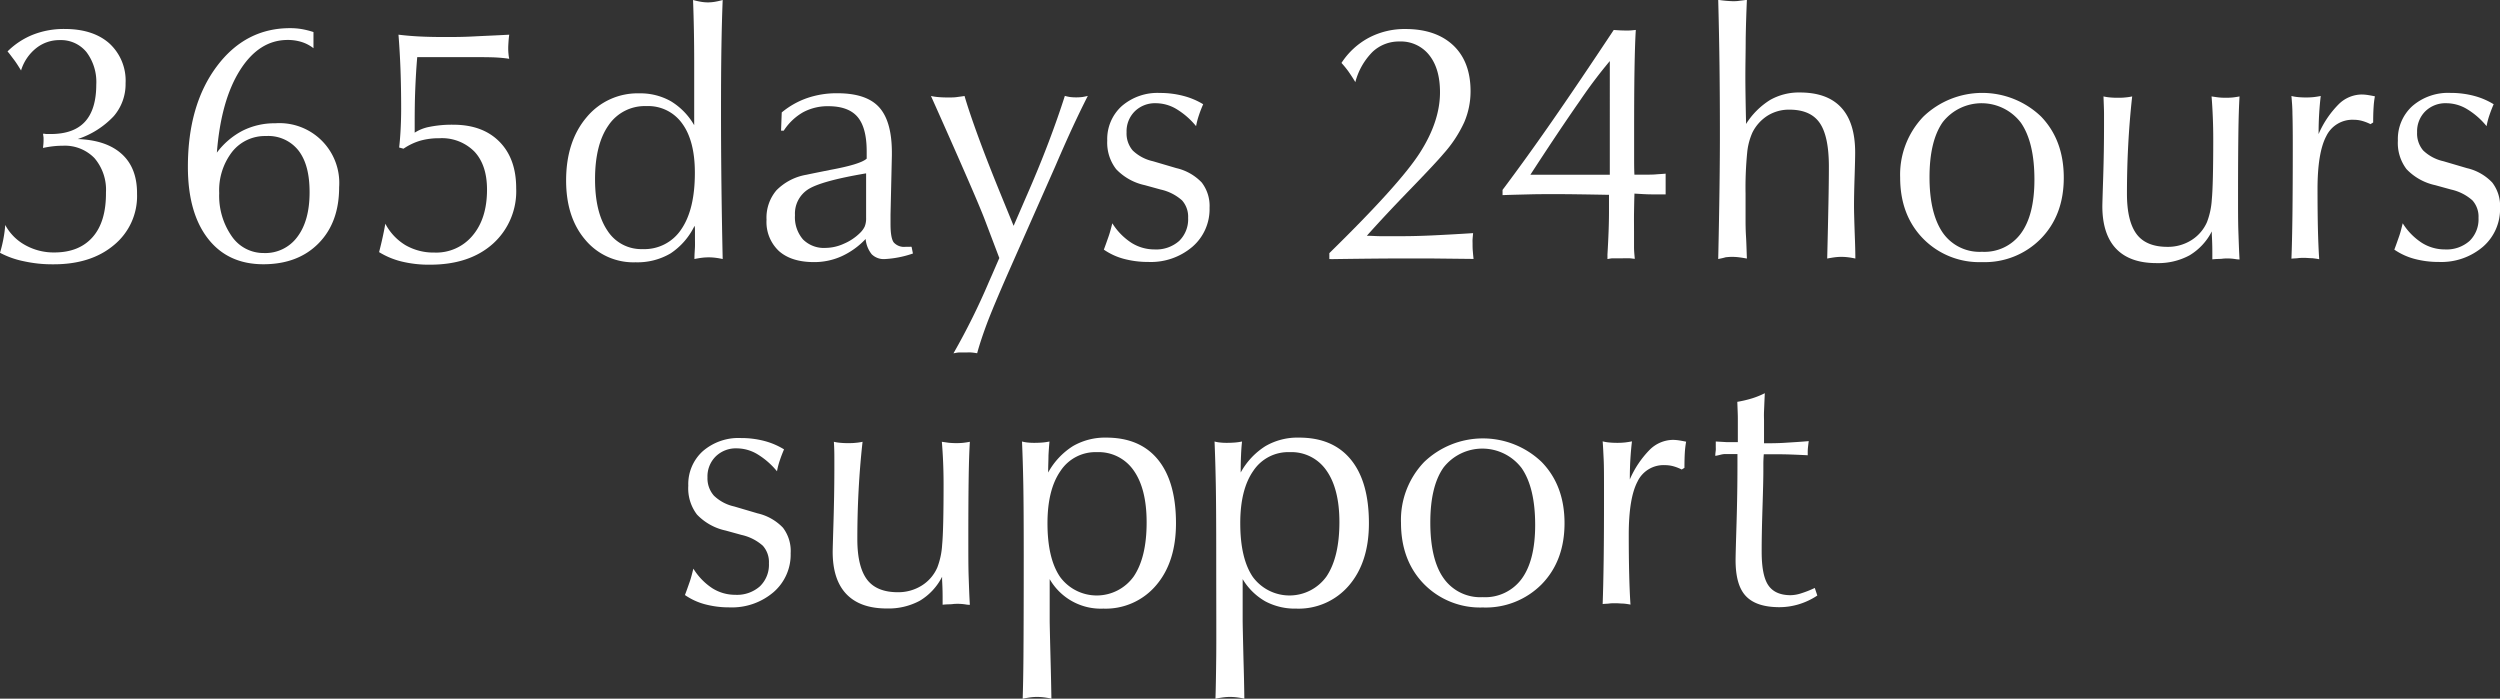 <svg xmlns="http://www.w3.org/2000/svg" viewBox="0 0 521.18 145.65">
  <rect x="0" y="0" width="521.18" height="145.65" fill="#333333" stroke="none"/>
  <defs>
    <style>
      .a {
        fill: #fff;
      }
    </style>
  </defs>
  <g>
    <path class="a" d="M699.17,520.37a27.12,27.12,0,0,0,.7-2.86,24.14,24.14,0,0,0,.39-2.94,10.41,10.41,0,0,0,4.17,4.2,12.13,12.13,0,0,0,6.06,1.53q5.18,0,8-3.21t2.77-9.3a10.13,10.13,0,0,0-2.4-7.16,8.6,8.6,0,0,0-6.6-2.58,18.46,18.46,0,0,0-1.89.1,21.18,21.18,0,0,0-2.22.36.79.79,0,0,1,0-.22,9.87,9.87,0,0,0,.1-1.23c0-.18,0-.38,0-.59s-.06-.52-.11-.92c.19,0,.39,0,.6.06h1q4.79,0,7.14-2.56t2.36-7.74a10.34,10.34,0,0,0-2.06-6.8,6.87,6.87,0,0,0-5.57-2.48,7.74,7.74,0,0,0-4.91,1.69,9.46,9.46,0,0,0-3.14,4.64c-.54-.87-1-1.62-1.5-2.27s-.89-1.21-1.32-1.7a15.76,15.76,0,0,1,5.33-3.5,17.56,17.56,0,0,1,6.56-1.18q5.94,0,9.33,3a10.52,10.52,0,0,1,3.39,8.31,10.22,10.22,0,0,1-2.46,6.86,18,18,0,0,1-7.52,4.78q6,.21,9.21,3.14t3.16,8.32a13.19,13.19,0,0,1-4.83,10.65q-4.83,4.05-12.74,4a27.2,27.2,0,0,1-6-.63A18.34,18.34,0,0,1,699.17,520.37Z" transform="translate(-699.17 -467.67)"/>
    <path class="a" d="M744.38,499.49a15.76,15.76,0,0,1,5.4-4.59,14.84,14.84,0,0,1,6.77-1.53,12.47,12.47,0,0,1,13.32,13.33q0,7.35-4.29,11.7t-11.49,4.36q-7.43,0-11.59-5.38t-4.16-14.94q0-12.85,6-20.9t15.43-8a13.9,13.9,0,0,1,2.27.19,17.61,17.61,0,0,1,2.48.62c0,.19,0,.47,0,.84s0,.67,0,.88,0,.46,0,.81,0,.63,0,.84a7.86,7.86,0,0,0-2.48-1.3,9.73,9.73,0,0,0-2.9-.42q-5.94,0-9.92,6.28T744.38,499.49Zm.49,8.44a14.71,14.71,0,0,0,2.62,9,8,8,0,0,0,6.67,3.49,8.26,8.26,0,0,0,7-3.37c1.7-2.25,2.55-5.35,2.55-9.28s-.78-6.74-2.33-8.74a8,8,0,0,0-6.74-3,8.73,8.73,0,0,0-7.05,3.26A13.1,13.1,0,0,0,744.87,507.93Z" transform="translate(-699.17 -467.67)"/>
    <path class="a" d="M778.2,520.23c.26-1,.5-2,.72-3s.42-2,.58-2.92a11.41,11.41,0,0,0,4.2,4.47,11.66,11.66,0,0,0,6,1.54,9.85,9.85,0,0,0,8-3.55q3-3.56,3-9.56,0-5.1-2.6-7.91a9.51,9.51,0,0,0-7.35-2.81,14.21,14.21,0,0,0-4,.52,12.5,12.5,0,0,0-3.46,1.66l-.91-.25c.14-1.19.24-2.47.31-3.83s.11-2.77.11-4.22q0-4.37-.14-8.26c-.1-2.6-.24-5-.42-7.21,1.31.16,2.74.29,4.3.37s3.29.12,5.19.12,3.81,0,6.08-.12,4.78-.21,7.52-.37c-.07.52-.12,1-.15,1.48s-.06.93-.06,1.4a10.65,10.65,0,0,0,.06,1.15,7.26,7.26,0,0,0,.15,1c-.75-.12-1.61-.21-2.6-.27s-2.59-.08-4.81-.08H786.15c-.19,2.22-.32,4.46-.41,6.69s-.12,4.5-.12,6.77v2.29a8.61,8.61,0,0,1,3.16-1.23,23.54,23.54,0,0,1,4.89-.43q6.12,0,9.62,3.54t3.49,9.72a14.7,14.7,0,0,1-4.88,11.58q-4.89,4.35-13.12,4.34a24,24,0,0,1-5.83-.65A16.37,16.37,0,0,1,778.2,520.23Z" transform="translate(-699.17 -467.67)"/>
    <path class="a" d="M843.94,521.67c0-1.07.09-1.92.11-2.54s0-1.19,0-1.71c0-.75,0-1.31,0-1.67s0-.71-.09-1a14.34,14.34,0,0,1-5,5.75,13.6,13.6,0,0,1-7.28,1.85,13.05,13.05,0,0,1-10.49-4.68q-4-4.68-4-12.37,0-8.13,4.26-13.17a13.78,13.78,0,0,1,11-5,12.92,12.92,0,0,1,6.57,1.64,14,14,0,0,1,4.87,5V480.72q0-3.42-.06-6.67t-.18-6.38a15.53,15.53,0,0,0,1.77.39,9.26,9.26,0,0,0,1.32.11,9.42,9.42,0,0,0,1.35-.11,14.34,14.34,0,0,0,1.74-.39q-.17,4.18-.26,9.65t-.09,13.45q0,7.77.09,15.47t.26,15.43c-.51-.11-1-.2-1.49-.26a11.4,11.4,0,0,0-1.42-.09,12.3,12.3,0,0,0-1.46.09C845,521.47,844.48,521.56,843.94,521.67Zm-10-31.88a9.12,9.12,0,0,0-7.91,4q-2.81,4-2.81,11.25,0,6.9,2.6,10.73a8.36,8.36,0,0,0,7.32,3.83,9.19,9.19,0,0,0,8.06-4.13q2.84-4.14,2.83-11.8,0-6.65-2.65-10.26A8.68,8.68,0,0,0,833.92,489.79Z" transform="translate(-699.17 -467.67)"/>
    <path class="a" d="M879.63,517.49a16,16,0,0,1-5,3.6,13.8,13.8,0,0,1-5.75,1.22q-4.74,0-7.33-2.31a8.28,8.28,0,0,1-2.58-6.52,8.81,8.81,0,0,1,2.06-6.13,11.49,11.49,0,0,1,6.27-3.25c1.2-.26,2.83-.58,4.89-1,4.24-.78,6.79-1.56,7.66-2.36v-1.51c0-3.31-.64-5.7-1.91-7.19s-3.31-2.23-6.1-2.23a10.8,10.8,0,0,0-5.28,1.28,11.72,11.72,0,0,0-4,3.82H862l.14-3.8a17,17,0,0,1,5.31-3,18.9,18.9,0,0,1,6.29-1q6,0,8.65,2.86t2.71,9.23v.88l-.28,12.3v2c0,1.94.22,3.22.67,3.83a2.89,2.89,0,0,0,2.49.91h.76a3.94,3.94,0,0,1,.47,0l.28,1.4-.21.07a21.28,21.28,0,0,1-5.69,1.09,3.58,3.58,0,0,1-2.69-1A5.93,5.93,0,0,1,879.63,517.49Zm.1-13.68q-9.42,1.59-12.13,3.36a6,6,0,0,0-2.7,5.36,7.06,7.06,0,0,0,1.67,5.05,6.16,6.16,0,0,0,4.72,1.77,9.38,9.38,0,0,0,3.78-.86,10.82,10.82,0,0,0,3.43-2.3,4.56,4.56,0,0,0,.93-1.28,4.45,4.45,0,0,0,.3-1.81v-9.29Z" transform="translate(-699.17 -467.67)"/>
    <path class="a" d="M897.94,541.33a141.84,141.84,0,0,0,7.38-14.87c.24-.54.41-.94.53-1.2l1.65-3.8-3-7.91q-.94-2.49-4.08-9.68t-7.17-16.19a11.19,11.19,0,0,0,1.67.24c.57.05,1.2.07,1.88.07s1.27,0,1.83-.08,1.1-.14,1.62-.23c.63,2.18,1.6,5.05,2.91,8.63s2.91,7.66,4.79,12.25l2.53,6.19,2.6-6q2.67-6.09,4.67-11.37t3.41-9.72a9.47,9.47,0,0,0,1.11.24,10.52,10.52,0,0,0,1.32.07,9.85,9.85,0,0,0,1.25-.08c.38-.06.75-.14,1.11-.23q-1.38,2.7-3,6.17t-3.85,8.66l-9.66,21.84q-3.24,7.38-4.56,10.89c-.87,2.35-1.54,4.38-2,6.09-.42-.07-.83-.13-1.23-.16s-.81,0-1.23,0-.81,0-1.23,0S898.36,541.26,897.94,541.33Z" transform="translate(-699.17 -467.67)"/>
    <path class="a" d="M931.06,514.22a13.1,13.1,0,0,0,4,4.08,9,9,0,0,0,4.8,1.37,7.22,7.22,0,0,0,5.12-1.76,6.28,6.28,0,0,0,1.88-4.81,5.12,5.12,0,0,0-1.27-3.66,9.91,9.91,0,0,0-4.43-2.25l-3.3-.91a11.62,11.62,0,0,1-6-3.34A9,9,0,0,1,930,497a9.27,9.27,0,0,1,3-7.19,11.37,11.37,0,0,1,8-2.76,19,19,0,0,1,4.82.6A15.26,15.26,0,0,1,950,489.4c-.33.75-.63,1.51-.88,2.27a15.9,15.9,0,0,0-.6,2.3,15.89,15.89,0,0,0-4.15-3.6,8.4,8.4,0,0,0-4.22-1.18,6,6,0,0,0-4.41,1.69,5.85,5.85,0,0,0-1.71,4.36,5.46,5.46,0,0,0,1.27,3.79,8.82,8.82,0,0,0,4.22,2.25l4.89,1.44a10.55,10.55,0,0,1,5.29,3,8,8,0,0,1,1.63,5.27,10.35,10.35,0,0,1-3.57,8.12,13.33,13.33,0,0,1-9.19,3.17,19.51,19.51,0,0,1-5.12-.65,13.37,13.37,0,0,1-4.16-1.92c.35-.91.67-1.84,1-2.78S930.82,515.11,931.06,514.22Z" transform="translate(-699.17 -467.67)"/>
    <path class="a" d="M976.3,521.67v-1.23q14.63-14.31,18.85-20.88t4.22-12.66q0-4.95-2.27-7.77a7.51,7.51,0,0,0-6.17-2.81,8,8,0,0,0-5.59,2.13,13.93,13.93,0,0,0-3.62,6.34c-.5-.84-1-1.59-1.46-2.25a21,21,0,0,0-1.43-1.75,15.53,15.53,0,0,1,5.72-5.26,16,16,0,0,1,7.61-1.81q6.36,0,10,3.43c2.39,2.28,3.58,5.47,3.58,9.54a16.35,16.35,0,0,1-1.31,6.45,26.15,26.15,0,0,1-4.31,6.56q-1.55,1.86-7,7.49t-9,9.63c.89,0,1.84.08,2.84.09l4.26,0q3,0,6.47-.16c2.32-.11,5.18-.26,8.58-.48-.05.57-.09,1-.11,1.32s0,.6,0,.83c0,.52,0,1,.05,1.58s.09,1.09.16,1.65l-9.06-.1c-2.07,0-4,0-5.78,0q-4.89,0-14.7.14Z" transform="translate(-699.17 -467.67)"/>
    <path class="a" d="M1034.28,521.67c0-.18,0-.5,0-.95q.32-5.34.32-8.85c0-.36,0-.93,0-1.73s0-1.42,0-1.86h-.42q-6.93-.13-10.23-.14c-2,0-4,0-5.91.05s-3.8.09-5.63.16v-1.09q4.89-6.51,10.25-14.22t12.92-19.11a.68.68,0,0,1,.21,0c.92.07,1.62.1,2.11.1.26,0,.54,0,.85,0s.78-.05,1.44-.12c-.12,1.88-.21,4.62-.27,8.25s-.08,7.92-.08,12.92c0,2.36,0,4.17,0,5.41s0,2.44.06,3.59l.91,0,1.48,0c.72,0,1.43,0,2.12-.06s1.37-.08,2-.15l0,4.32c-.94,0-2,0-3,0s-2.26-.09-3.5-.16c-.05,1.4-.07,2.74-.09,4s0,2.56,0,3.9,0,2.42,0,3.25.09,1.65.16,2.44c-.31,0-.65-.08-1-.1s-1,0-1.8,0-1.36,0-1.77,0S1034.63,521.63,1034.28,521.67Zm-16.07-17.57h16.56V480.4a100.55,100.55,0,0,0-6.21,8.24Q1024.26,494.78,1018.21,504.1Z" transform="translate(-699.17 -467.67)"/>
    <path class="a" d="M1057.37,521.67q.18-8,.27-14.94t.08-12.06q0-6.44-.08-13.13t-.27-13.87l.21,0a25.61,25.61,0,0,0,2.82.25c.37,0,.78,0,1.21-.06s1-.11,1.74-.23q-.18,4.05-.25,8.05c0,2.68-.07,5.35-.07,8q0,3,.14,9.42v.42a15.83,15.83,0,0,1,5-5,12.13,12.13,0,0,1,6.22-1.57q5.73,0,8.63,3.15t2.9,9.37q0,1.41-.12,5.1t-.12,6q0,1.86.21,7.56c.05,1.5.07,2.65.07,3.44a14.77,14.77,0,0,0-1.48-.26,11.84,11.84,0,0,0-1.44-.09,10.7,10.7,0,0,0-1.39.09c-.45.06-1,.15-1.56.26.12-4.73.2-8.59.26-11.58s.09-5.51.09-7.58q0-6.36-1.92-9.12c-1.27-1.84-3.38-2.76-6.31-2.76a8.39,8.39,0,0,0-4.51,1.23,8.81,8.81,0,0,0-3.19,3.52,13.35,13.35,0,0,0-1.1,4.2,74.73,74.73,0,0,0-.34,8.56v5.1c0,1,0,2.3.09,3.74s.12,3,.19,4.69c-.61-.11-1.16-.2-1.65-.26a11.58,11.58,0,0,0-1.4-.09,11.12,11.12,0,0,0-1.41.09C1058.38,521.47,1057.89,521.56,1057.37,521.67Z" transform="translate(-699.17 -467.67)"/>
    <path class="a" d="M1112.36,522.31a16.37,16.37,0,0,1-12.29-4.91q-4.77-4.9-4.77-12.71a17.48,17.48,0,0,1,4.82-12.69,17.72,17.72,0,0,1,24.54-.05q4.74,4.91,4.75,12.74t-4.77,12.73A16.38,16.38,0,0,1,1112.36,522.31Zm0-2.15a9.4,9.4,0,0,0,8.13-3.85c1.87-2.56,2.8-6.3,2.8-11.19q0-7.77-2.81-11.85a10.29,10.29,0,0,0-16.3-.14q-2.76,3.93-2.76,11.49t2.78,11.59A9.34,9.34,0,0,0,1112.36,520.16Z" transform="translate(-699.17 -467.67)"/>
    <path class="a" d="M1160.38,521.74v-1.3c0-.72,0-2-.11-3.86,0-.31,0-.53,0-.67a12.32,12.32,0,0,1-4.66,5,13.74,13.74,0,0,1-6.87,1.61c-3.71,0-6.51-1-8.42-3s-2.87-5-2.87-8.86q0-.56.18-6.14c.12-3.71.17-7.27.17-10.67,0-.75,0-1.56,0-2.46s-.06-2.09-.11-3.62a9.16,9.16,0,0,0,1.34.21,14.71,14.71,0,0,0,1.55.07c.56,0,1.09,0,1.6-.06a10.71,10.71,0,0,0,1.49-.22c-.38,3.4-.65,6.8-.83,10.21s-.26,6.77-.26,10.09c0,3.82.68,6.61,2,8.39s3.49,2.67,6.4,2.67a9.13,9.13,0,0,0,5-1.37,8.41,8.41,0,0,0,3.29-3.8,15.83,15.83,0,0,0,1-4.71q.3-3.12.3-12.65,0-2.25-.09-4.47c-.06-1.47-.14-2.93-.26-4.36.44.07.91.14,1.4.2s1,.08,1.62.08a14,14,0,0,0,1.48-.07c.47-.06.91-.12,1.33-.21-.11,1.9-.2,4.45-.24,7.66s-.07,7.37-.07,12.5c0,3.33,0,6,.07,8s.13,3.94.24,5.83c-.11,0-.45,0-1-.1a11.57,11.57,0,0,0-1.37-.11c-.39,0-.81,0-1.24.06S1161.27,521.63,1160.38,521.74Z" transform="translate(-699.17 -467.67)"/>
    <path class="a" d="M1176.87,521.6q.14-3.51.21-9.15t.07-14.33q0-4.61-.07-6.7c0-1.39-.12-2.64-.21-3.74a8.56,8.56,0,0,0,1.46.24c.5.05,1.05.07,1.63.07a15.59,15.59,0,0,0,1.58-.08c.5-.06,1-.14,1.44-.23-.14,1.15-.25,2.38-.33,3.71s-.12,2.73-.12,4.23a20.07,20.07,0,0,1,4.22-6.25,6.93,6.93,0,0,1,4.78-2,9.82,9.82,0,0,1,1.07.08c.43.06,1,.16,1.67.3A18,18,0,0,0,1194,490c-.06.87-.09,1.94-.09,3.2l-.56.35a9.74,9.74,0,0,0-1.76-.68,6.66,6.66,0,0,0-1.72-.23,6.05,6.05,0,0,0-5.75,3.44q-1.82,3.45-1.81,11.08,0,4.47.08,8.19c.06,2.48.15,4.61.27,6.36q-.68-.13-1.44-.21c-.52,0-1.07-.07-1.66-.07s-.92,0-1.35.06S1177.34,521.53,1176.87,521.6Z" transform="translate(-699.17 -467.67)"/>
    <path class="a" d="M1200.07,514.22a13.1,13.1,0,0,0,4,4.08,9,9,0,0,0,4.8,1.37,7.22,7.22,0,0,0,5.12-1.76,6.28,6.28,0,0,0,1.88-4.81,5.08,5.08,0,0,0-1.27-3.66,9.91,9.91,0,0,0-4.43-2.25l-3.3-.91a11.66,11.66,0,0,1-6-3.34,9,9,0,0,1-1.81-5.95,9.27,9.27,0,0,1,3-7.19,11.39,11.39,0,0,1,8-2.76,18.89,18.89,0,0,1,4.82.6,15.13,15.13,0,0,1,4.15,1.76c-.33.75-.62,1.51-.88,2.27a15.9,15.9,0,0,0-.6,2.3,15.73,15.73,0,0,0-4.15-3.6,8.4,8.4,0,0,0-4.21-1.18,6,6,0,0,0-4.42,1.69,5.88,5.88,0,0,0-1.7,4.36,5.45,5.45,0,0,0,1.26,3.79,8.87,8.87,0,0,0,4.22,2.25l4.89,1.44a10.5,10.5,0,0,1,5.29,3,8,8,0,0,1,1.63,5.27,10.37,10.37,0,0,1-3.56,8.12,13.36,13.36,0,0,1-9.2,3.17,19.38,19.38,0,0,1-5.11-.65,13.54,13.54,0,0,1-4.17-1.92c.35-.91.67-1.84,1-2.78S1199.84,515.11,1200.07,514.22Z" transform="translate(-699.17 -467.67)"/>
    <path class="a" d="M843.72,586.22a13.1,13.1,0,0,0,3.95,4.08,8.9,8.9,0,0,0,4.8,1.37,7.18,7.18,0,0,0,5.11-1.76,6.25,6.25,0,0,0,1.89-4.81,5.12,5.12,0,0,0-1.27-3.66,9.91,9.91,0,0,0-4.43-2.25l-3.3-.91a11.62,11.62,0,0,1-6-3.34,9,9,0,0,1-1.81-6,9.27,9.27,0,0,1,3-7.19,11.37,11.37,0,0,1,8-2.76,19,19,0,0,1,4.82.6,15.07,15.07,0,0,1,4.14,1.76c-.32.75-.62,1.51-.87,2.27a15.9,15.9,0,0,0-.6,2.3,16,16,0,0,0-4.15-3.6,8.4,8.4,0,0,0-4.22-1.18,6,6,0,0,0-4.41,1.69,5.85,5.85,0,0,0-1.71,4.36A5.46,5.46,0,0,0,848,571a8.82,8.82,0,0,0,4.22,2.25l4.88,1.44a10.54,10.54,0,0,1,5.3,3A8,8,0,0,1,864,583a10.35,10.35,0,0,1-3.57,8.12,13.33,13.33,0,0,1-9.19,3.17,19.51,19.51,0,0,1-5.12-.65,13.37,13.37,0,0,1-4.16-1.92c.35-.91.67-1.84,1-2.78S843.48,587.11,843.72,586.22Z" transform="translate(-699.17 -467.67)"/>
    <path class="a" d="M895.68,593.74v-1.3c0-.72,0-2-.11-3.86,0-.31,0-.53,0-.67a12.3,12.3,0,0,1-4.65,5,13.76,13.76,0,0,1-6.88,1.61q-5.55,0-8.42-3t-2.86-8.86q0-.55.17-6.14t.18-10.67c0-.75,0-1.56,0-2.46s0-2.09-.1-3.62a9.24,9.24,0,0,0,1.33.21,14.84,14.84,0,0,0,1.55.07c.56,0,1.1,0,1.6-.06a10.85,10.85,0,0,0,1.5-.22c-.38,3.4-.65,6.8-.83,10.21s-.26,6.77-.26,10.09c0,3.82.68,6.61,2,8.39s3.5,2.67,6.4,2.67a9.18,9.18,0,0,0,5-1.37,8.39,8.39,0,0,0,3.28-3.8,15.78,15.78,0,0,0,1-4.71q.3-3.12.3-12.65,0-2.25-.09-4.47c-.06-1.47-.15-2.93-.27-4.36l1.41.2a16,16,0,0,0,1.62.08,13.93,13.93,0,0,0,1.47-.07c.47-.06.92-.12,1.34-.21q-.18,2.85-.25,7.66t-.07,12.5c0,3.33,0,6,.07,8s.13,3.94.25,5.83c-.12,0-.46,0-1-.1a11.73,11.73,0,0,0-1.37-.11c-.4,0-.82,0-1.25.06S896.57,593.63,895.68,593.74Z" transform="translate(-699.17 -467.67)"/>
    <path class="a" d="M912.37,613.33c.07-2.14.13-5.05.16-8.76s.06-10.74.06-21.13q0-9.95-.09-14.81t-.27-8.92a6.65,6.65,0,0,0,1.16.21,12.2,12.2,0,0,0,1.41.07q.84,0,1.62-.06a11.65,11.65,0,0,0,1.54-.22q-.13,1.34-.21,2.91c0,1-.07,2.23-.07,3.56a15.11,15.11,0,0,1,5.15-5.5,13.33,13.33,0,0,1,6.95-1.78q7.07,0,10.81,4.61t3.74,13.25q0,8.1-4.15,12.94a13.77,13.77,0,0,1-11,4.85A12.29,12.29,0,0,1,918,588.4v8.65q0,.91.18,8c.09,3.38.15,6.13.18,8.27-.54-.12-1.06-.21-1.55-.27a11.84,11.84,0,0,0-1.44-.09,10.7,10.7,0,0,0-1.39.09C913.48,613.12,913,613.21,912.37,613.33Zm5.17-36.57q0,7.35,2.64,11.2a9.48,9.48,0,0,0,15.34-.12q2.7-4,2.69-11.29,0-7-2.72-10.83a8.88,8.88,0,0,0-7.65-3.79,8.72,8.72,0,0,0-7.57,3.9Q917.54,569.73,917.54,576.76Z" transform="translate(-699.17 -467.67)"/>
    <path class="a" d="M952.56,613.33c.07-2.14.12-5.05.16-8.76s0-10.74,0-21.13q0-9.95-.09-14.81t-.26-8.92a6.48,6.48,0,0,0,1.16.21,12,12,0,0,0,1.4.07q.85,0,1.62-.06a11.8,11.8,0,0,0,1.55-.22q-.15,1.34-.21,2.91c-.05,1-.07,2.23-.07,3.56a15,15,0,0,1,5.15-5.5A13.3,13.3,0,0,1,970,558.9q7.06,0,10.81,4.61t3.74,13.25q0,8.1-4.14,12.94a13.79,13.79,0,0,1-11,4.85,13.19,13.19,0,0,1-6.45-1.51,13,13,0,0,1-4.73-4.64v8.65q0,.91.17,8c.1,3.38.16,6.13.18,8.27-.54-.12-1.06-.21-1.55-.27a11.84,11.84,0,0,0-1.44-.09,10.7,10.7,0,0,0-1.39.09C953.67,613.12,953.14,613.21,952.56,613.33Zm5.17-36.57q0,7.35,2.63,11.2a9.49,9.49,0,0,0,15.35-.12q2.68-4,2.69-11.29,0-7-2.73-10.83a8.85,8.85,0,0,0-7.64-3.79,8.73,8.73,0,0,0-7.58,3.9Q957.72,569.73,957.73,576.76Z" transform="translate(-699.17 -467.67)"/>
    <path class="a" d="M1008.28,594.31A16.38,16.38,0,0,1,996,589.4q-4.75-4.9-4.76-12.71A17.44,17.44,0,0,1,996.05,564a17.71,17.71,0,0,1,24.53,0q4.75,4.9,4.75,12.74t-4.76,12.73A16.42,16.42,0,0,1,1008.28,594.31Zm0-2.15a9.43,9.43,0,0,0,8.14-3.85c1.86-2.56,2.79-6.3,2.79-11.19q0-7.77-2.81-11.85a10.28,10.28,0,0,0-16.29-.14c-1.85,2.62-2.76,6.45-2.76,11.49s.92,9,2.77,11.59A9.34,9.34,0,0,0,1008.28,592.16Z" transform="translate(-699.17 -467.67)"/>
    <path class="a" d="M1033.28,593.6q.13-3.51.21-9.15t.07-14.33c0-3.07,0-5.3-.07-6.7s-.12-2.64-.21-3.74a8.44,8.44,0,0,0,1.45.24c.51.05,1,.07,1.64.07a15.59,15.59,0,0,0,1.58-.08c.49-.06,1-.14,1.44-.23-.14,1.15-.25,2.38-.33,3.71s-.12,2.73-.12,4.23a20.24,20.24,0,0,1,4.21-6.25,7,7,0,0,1,4.79-2,10,10,0,0,1,1.07.08c.43.06,1,.16,1.67.3a19.87,19.87,0,0,0-.27,2.25c-.05.87-.08,1.94-.08,3.2l-.57.35a9.66,9.66,0,0,0-1.75-.68,6.74,6.74,0,0,0-1.73-.23,6,6,0,0,0-5.74,3.44q-1.82,3.45-1.82,11.08,0,4.47.09,8.19c.06,2.48.15,4.61.27,6.36a14.41,14.41,0,0,0-1.45-.21c-.51,0-1.06-.07-1.65-.07s-.92,0-1.35.06S1033.74,593.53,1033.28,593.6Z" transform="translate(-699.17 -467.67)"/>
    <path class="a" d="M1056.76,562.7c0-.51.08-.91.1-1.18s0-.49,0-.68,0-.34,0-.6,0-.43,0-.53l2.25.13c.77,0,1.55,0,2.35,0v-2.36c0-.79,0-1.64,0-2.53s-.06-2.06-.11-3.51a23.59,23.59,0,0,0,3.13-.74,17,17,0,0,0,2.6-1.06c-.07,1.57-.12,2.83-.16,3.77s0,1.57,0,1.89v4.78c1.34,0,2.78,0,4.32-.1s3.23-.19,5-.35c-.05.35-.09.73-.14,1.14a10.36,10.36,0,0,0-.07,1.25v.56c-1.31-.07-2.51-.12-3.6-.16s-2.09-.05-3-.05l-1.63,0-.93,0q-.08,1-.09,1.92c0,.59,0,1.16,0,1.7q0,2-.18,7.61t-.17,9.09c0,3.31.46,5.64,1.39,7s2.48,2.06,4.66,2.06a7.46,7.46,0,0,0,2.19-.39,21.63,21.63,0,0,0,2.83-1.12l.53,1.58a14.46,14.46,0,0,1-3.81,1.81,14,14,0,0,1-4.06.62c-3.22,0-5.54-.76-7-2.29s-2.17-4-2.17-7.56q0-1.08.2-7.61c.13-4.34.19-8.34.19-12v-2.46h-.81c-.58,0-1.19,0-1.81,0S1057.41,562.63,1056.76,562.7Z" transform="translate(-699.17 -467.67)"/>
  </g>
</svg>
